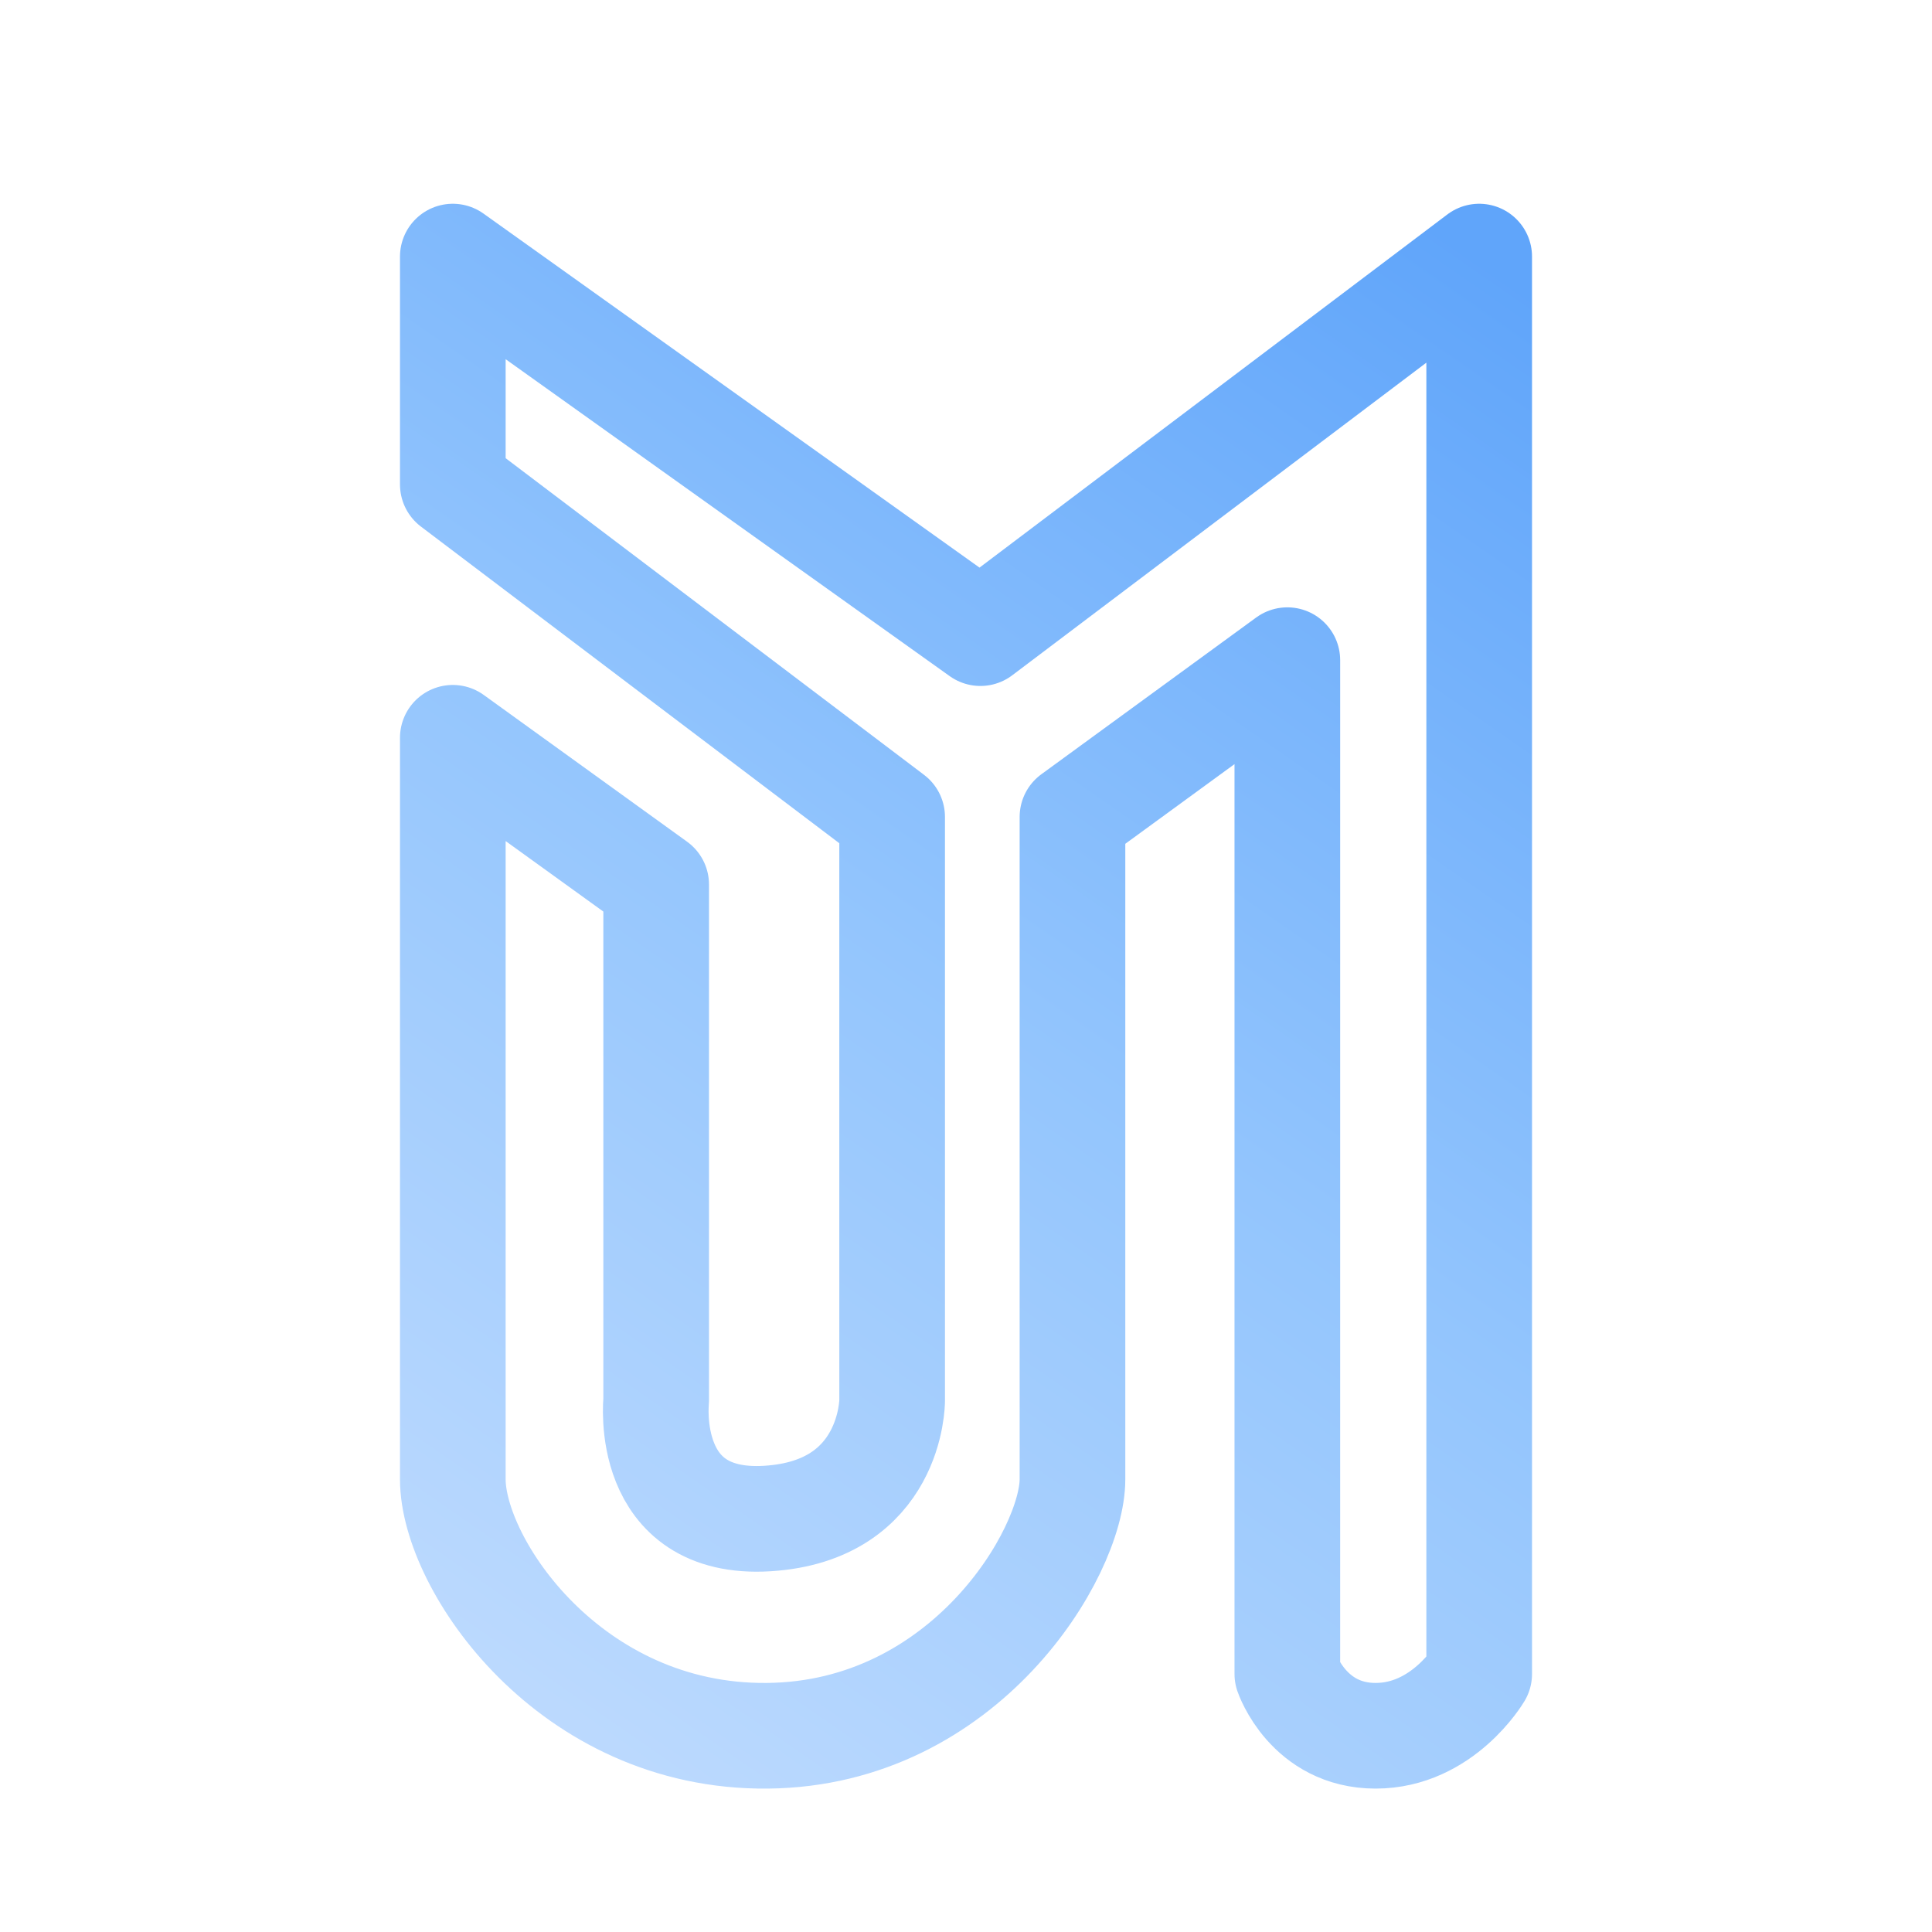 <svg width="256" height="256" viewBox="0 0 256 256" fill="none" xmlns="http://www.w3.org/2000/svg">
<path d="M60 97.76C60 97.76 60 184.756 60 196.014C60 207.272 75.507 230.254 101.69 229.998C127.873 229.742 142.108 205.739 142.108 196.014C142.108 186.288 142.108 108.25 142.108 108.25L170.579 87.477V221.808C170.579 221.808 173.376 229.998 182.273 229.998C191.17 229.998 196 221.808 196 221.808V34L129.907 83.894L60 34V64.193L118.213 108.25V185.604C118.213 185.604 118.213 200.189 101.69 201.212C85.166 202.236 86.946 185.604 86.946 185.604V117.206L60 97.76Z" stroke="url(#paint0_linear_13_25)" stroke-width="14" stroke-linejoin="round"/>
<defs>
<linearGradient id="paint0_linear_13_25" x1="60" y1="230" x2="196" y2="34" gradientUnits="userSpaceOnUse">
<stop stop-color="#BFDBFE"/>
<stop offset="0.5" stop-color="#93C5FD"/>
<stop offset="1" stop-color="#60A5FA"/>
</linearGradient>
</defs>
</svg>
